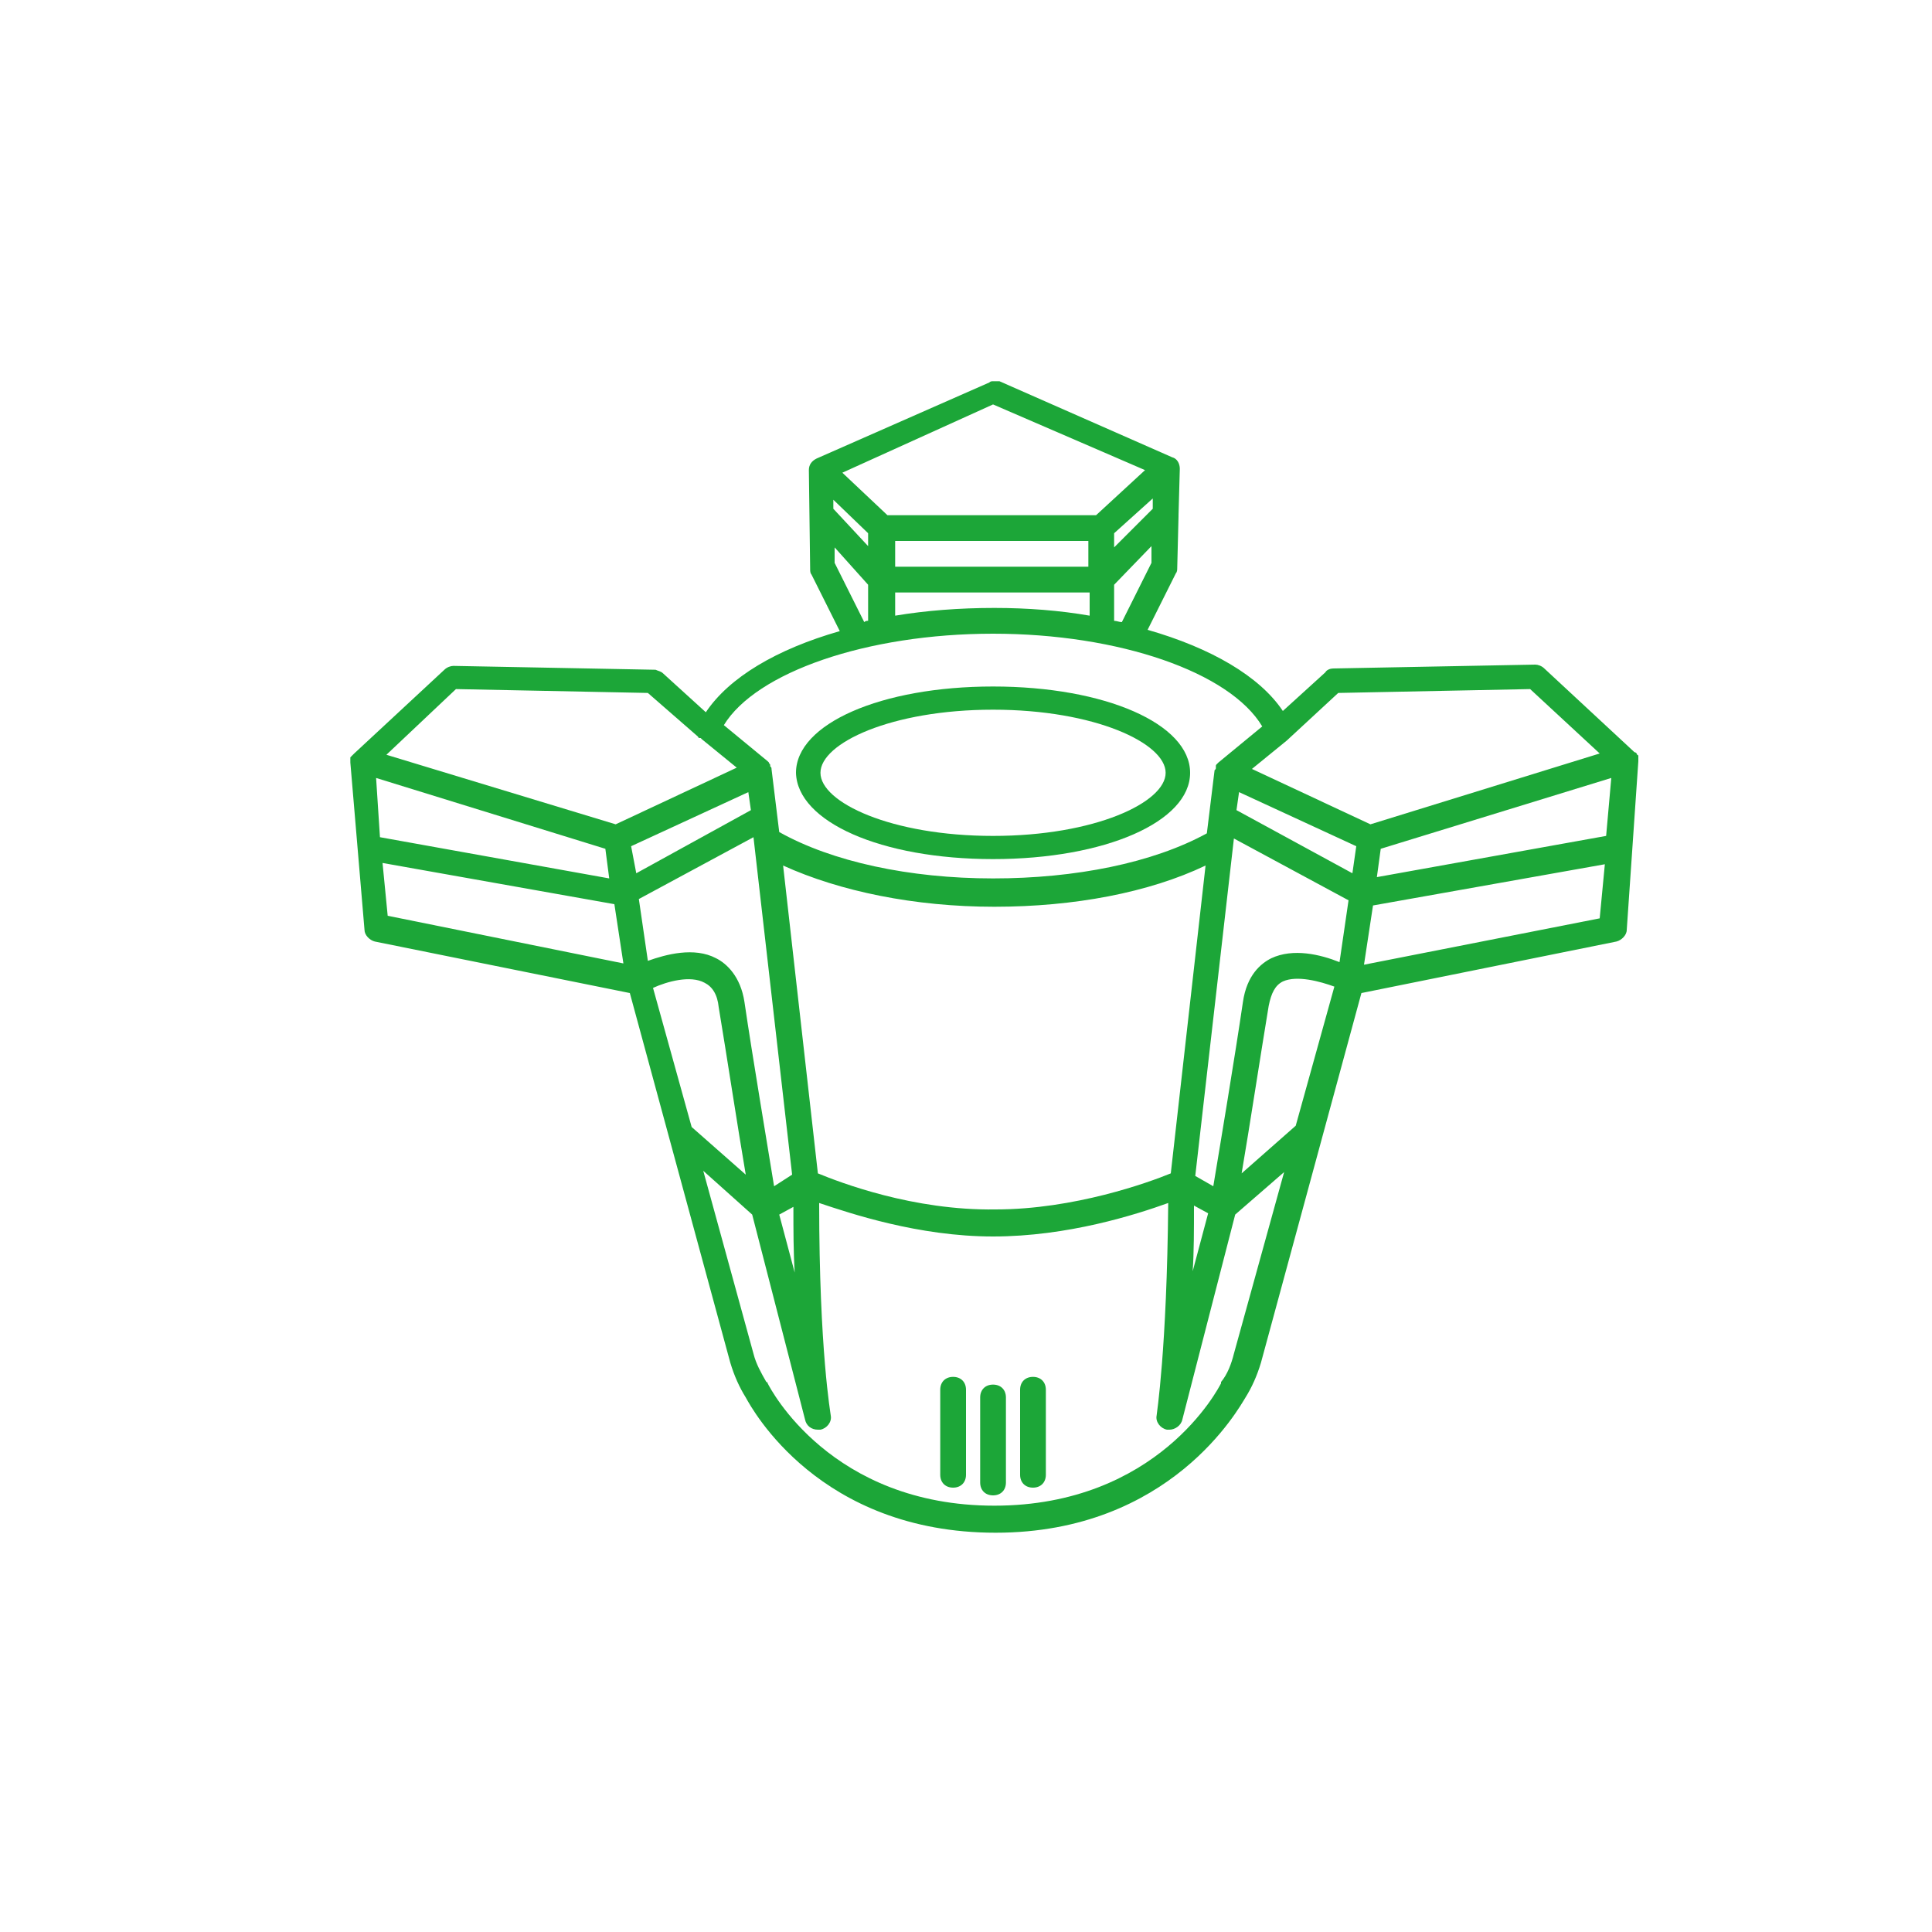 <?xml version="1.0" encoding="utf-8"?>
<!-- Generator: Adobe Illustrator 27.9.0, SVG Export Plug-In . SVG Version: 6.00 Build 0)  -->
<svg version="1.1" id="Calque_1" xmlns="http://www.w3.org/2000/svg" xmlns:xlink="http://www.w3.org/1999/xlink" x="0px" y="0px"
	 viewBox="0 0 150 150" style="enable-background:new 0 0 150 150;" xml:space="preserve">
<style type="text/css">
	.st0{fill:#1CA638;}
</style>
<g>
	<path class="st0" d="M127.2,59.1L127.2,59.1C127.2,59.1,127.2,59.1,127.2,59.1c0-0.2,0-0.3,0-0.4c0,0,0,0,0,0c0,0,0-0.1-0.1-0.1
		c0-0.1-0.1-0.2-0.2-0.2c0,0,0,0,0,0l-7-6.5c-0.2-0.2-0.5-0.3-0.7-0.3l-15.7,0.3c-0.2,0-0.5,0.1-0.6,0.3l-3.3,3
		c-1.8-2.7-5.6-4.9-10.5-6.3l2.2-4.4c0.1-0.1,0.1-0.3,0.1-0.4l0.1-4c0,0,0,0,0-0.1l0.1-3.6c0-0.4-0.2-0.8-0.6-0.9l-13.4-5.9
		c0,0,0,0,0,0c-0.1,0-0.1,0-0.2,0c-0.1,0-0.1,0-0.2,0c0,0-0.1,0-0.1,0c-0.1,0-0.2,0-0.3,0.1c0,0,0,0,0,0l-13.4,5.9
		c-0.4,0.2-0.6,0.5-0.6,0.9l0.1,7.7c0,0.1,0,0.3,0.1,0.4l2.2,4.4c-4.9,1.4-8.6,3.6-10.4,6.3l-3.3-3c-0.2-0.2-0.4-0.2-0.6-0.3
		l-15.7-0.3c-0.2,0-0.5,0.1-0.7,0.3l-7,6.5c0,0,0,0,0,0c-0.1,0.1-0.1,0.1-0.2,0.2c0,0-0.1,0.1-0.1,0.1c0,0,0,0,0,0
		c0,0.1,0,0.2,0,0.3c0,0,0,0,0,0.1l0,0c0,0,0,0,0,0l1.1,13c0,0.4,0.4,0.8,0.8,0.9l19.8,4l7.8,28.7c0.3,1,0.7,1.9,1.2,2.7
		c0.5,0.9,5.7,10.5,19.4,10.5c13.6,0,18.9-9.7,19.4-10.5c0.5-0.8,0.9-1.7,1.2-2.7l7.8-28.7l19.8-4c0.4-0.1,0.8-0.5,0.8-0.9
		L127.2,59.1C127.2,59.1,127.2,59.1,127.2,59.1z M100.6,87.4l-4.2,3.7c0.6-3.5,1.5-9.4,2.1-13c0.2-1,0.5-1.6,1.1-1.9
		c1.1-0.5,2.9,0,4,0.4L100.6,87.4z M61.7,98.8l-1.2-4.5l1.1-0.6C61.6,95.5,61.6,97.2,61.7,98.8z M50.7,76.7c1.1-0.5,2.9-1,4-0.4
		c0.6,0.3,1,0.9,1.1,1.9c0.6,3.6,1.5,9.5,2.1,13l-4.2-3.7L50.7,76.7z M29.2,60.4L47,65.9l0.3,2.3l-17.8-3.2L29.2,60.4z M60.1,92.1
		c-0.5-3.1-1.7-10.2-2.3-14.3c-0.3-2-1.4-3-2.2-3.4c-1.7-0.9-3.9-0.3-5.3,0.2l-0.7-4.8l8.9-4.8l3,26.2L60.1,92.1z M58.1,61.5
		l0.2,1.4l-8.9,4.9L49,65.7L58.1,61.5z M63.5,91.1l-2.7-23.9c4.4,2,10.2,3.2,16.4,3.2c6.2,0,12-1.1,16.4-3.2l-2.7,23.9
		c-1.7,0.7-7.5,2.8-13.6,2.8C70.9,94,65.2,91.8,63.5,91.1z M98.7,74.4c-0.8,0.4-1.9,1.3-2.2,3.4c-0.6,4.1-1.8,11.3-2.3,14.3
		l-1.4-0.8l3-26.2l8.9,4.8l-0.7,4.8C102.5,74.1,100.4,73.6,98.7,74.4z M96,62.9l0.2-1.4l9.1,4.2l-0.3,2.1L96,62.9z M92.7,93.6
		l1.1,0.6l-1.2,4.5C92.7,97.2,92.7,95.5,92.7,93.6z M107.2,65.9l17.9-5.5l-0.4,4.5l-17.8,3.2L107.2,65.9z M103.9,53.8l14.9-0.3
		l5.4,5L106.4,64l-9.2-4.3l2.7-2.2c0,0,0,0,0,0c0,0,0,0,0,0L103.9,53.8z M87.1,48.3c-0.2,0-0.4-0.1-0.6-0.1v-2.8l2.9-3l0,1.3
		L87.1,48.3z M77.1,31.4l11.8,5.1L85.1,40H68.9l-3.5-3.3L77.1,31.4z M89.5,39.5l-3,3v-1.1l3-2.7L89.5,39.5z M84.5,42v2H69.5v-2H84.5
		z M64.7,38.8l2.7,2.6v1l-2.7-2.9L64.7,38.8z M69.5,46h15.1v1.8c-2.3-0.4-4.8-0.6-7.4-0.6c-2.7,0-5.3,0.2-7.7,0.6V46z M64.8,43.7
		l0-1.2l2.6,2.9v2.8c-0.1,0-0.2,0-0.3,0.1L64.8,43.7z M77.1,49.2c9.8,0,18.4,3,20.9,7.2l-3.4,2.8c0,0,0,0,0,0c0,0-0.1,0.1-0.1,0.1
		c-0.1,0.1-0.1,0.1-0.1,0.2c0,0,0,0,0,0c0,0,0,0.1,0,0.1c0,0.1,0,0.1-0.1,0.2l-0.6,4.9c-4.2,2.3-10.2,3.5-16.6,3.5
		c-6.5,0-12.5-1.3-16.6-3.6l-0.6-4.9c0-0.1,0-0.1-0.1-0.2c0,0,0-0.1,0-0.1c0,0,0,0,0,0c0-0.1-0.1-0.1-0.1-0.2c0,0-0.1-0.1-0.1-0.1
		c0,0,0,0,0,0l-3.4-2.8C58.7,52.2,67.3,49.2,77.1,49.2z M35.4,53.5l14.9,0.3l3.9,3.4c0,0.1,0.1,0.1,0.2,0.1l0.1,0.1c0,0,0,0,0,0
		c0,0,0,0,0,0l2.7,2.2L47.8,64L30,58.6L35.4,53.5z M29.7,67l18,3.2l0.7,4.6l-18.3-3.7L29.7,67z M95.8,105.1c-0.2,0.8-0.5,1.6-1,2.2
		c0,0,0,0.1,0,0.1c-0.2,0.4-4.9,9.5-17.6,9.5c-12.7,0-17.4-9.1-17.6-9.5c0,0,0-0.1-0.1-0.1c-0.4-0.7-0.8-1.4-1-2.2l-3.9-14.2
		l3.8,3.4l4.1,15.9c0.1,0.5,0.5,0.8,1,0.8c0.1,0,0.1,0,0.2,0c0.5-0.1,0.9-0.6,0.8-1.1c0-0.1-0.9-5-0.9-16.5C66,94.2,71.3,96,77.1,96
		c5.8,0,11.1-1.7,13.6-2.6c-0.1,11.4-0.9,16.4-0.9,16.5c-0.1,0.5,0.3,1,0.8,1.1c0.1,0,0.1,0,0.2,0c0.4,0,0.9-0.3,1-0.8l4.1-15.9
		l3.8-3.3L95.8,105.1z M105.9,74.9l0.7-4.6l18-3.2l-0.4,4.2L105.9,74.9z"/>
	<path class="st0" d="M77.1,107.5c-0.6,0-1,0.4-1,1v6.6c0,0.6,0.4,1,1,1s1-0.4,1-1v-6.6C78.1,107.9,77.7,107.5,77.1,107.5z"/>
	<path class="st0" d="M80.2,106.9c-0.6,0-1,0.4-1,1v6.6c0,0.6,0.4,1,1,1s1-0.4,1-1v-6.6C81.2,107.3,80.8,106.9,80.2,106.9z"/>
	<path class="st0" d="M74,106.9c-0.6,0-1,0.4-1,1v6.6c0,0.6,0.4,1,1,1s1-0.4,1-1v-6.6C75,107.3,74.6,106.9,74,106.9z"/>
	<path class="st0" d="M77.1,66.7c8.7,0,15.3-2.9,15.3-6.7c0-3.8-6.6-6.7-15.3-6.7s-15.3,2.9-15.3,6.7C61.9,63.8,68.4,66.7,77.1,66.7
		z M77.1,55.1c7.9,0,13.4,2.6,13.4,4.9s-5.5,4.9-13.4,4.9s-13.4-2.6-13.4-4.9S69.2,55.1,77.1,55.1z"/>
</g>
</svg>
